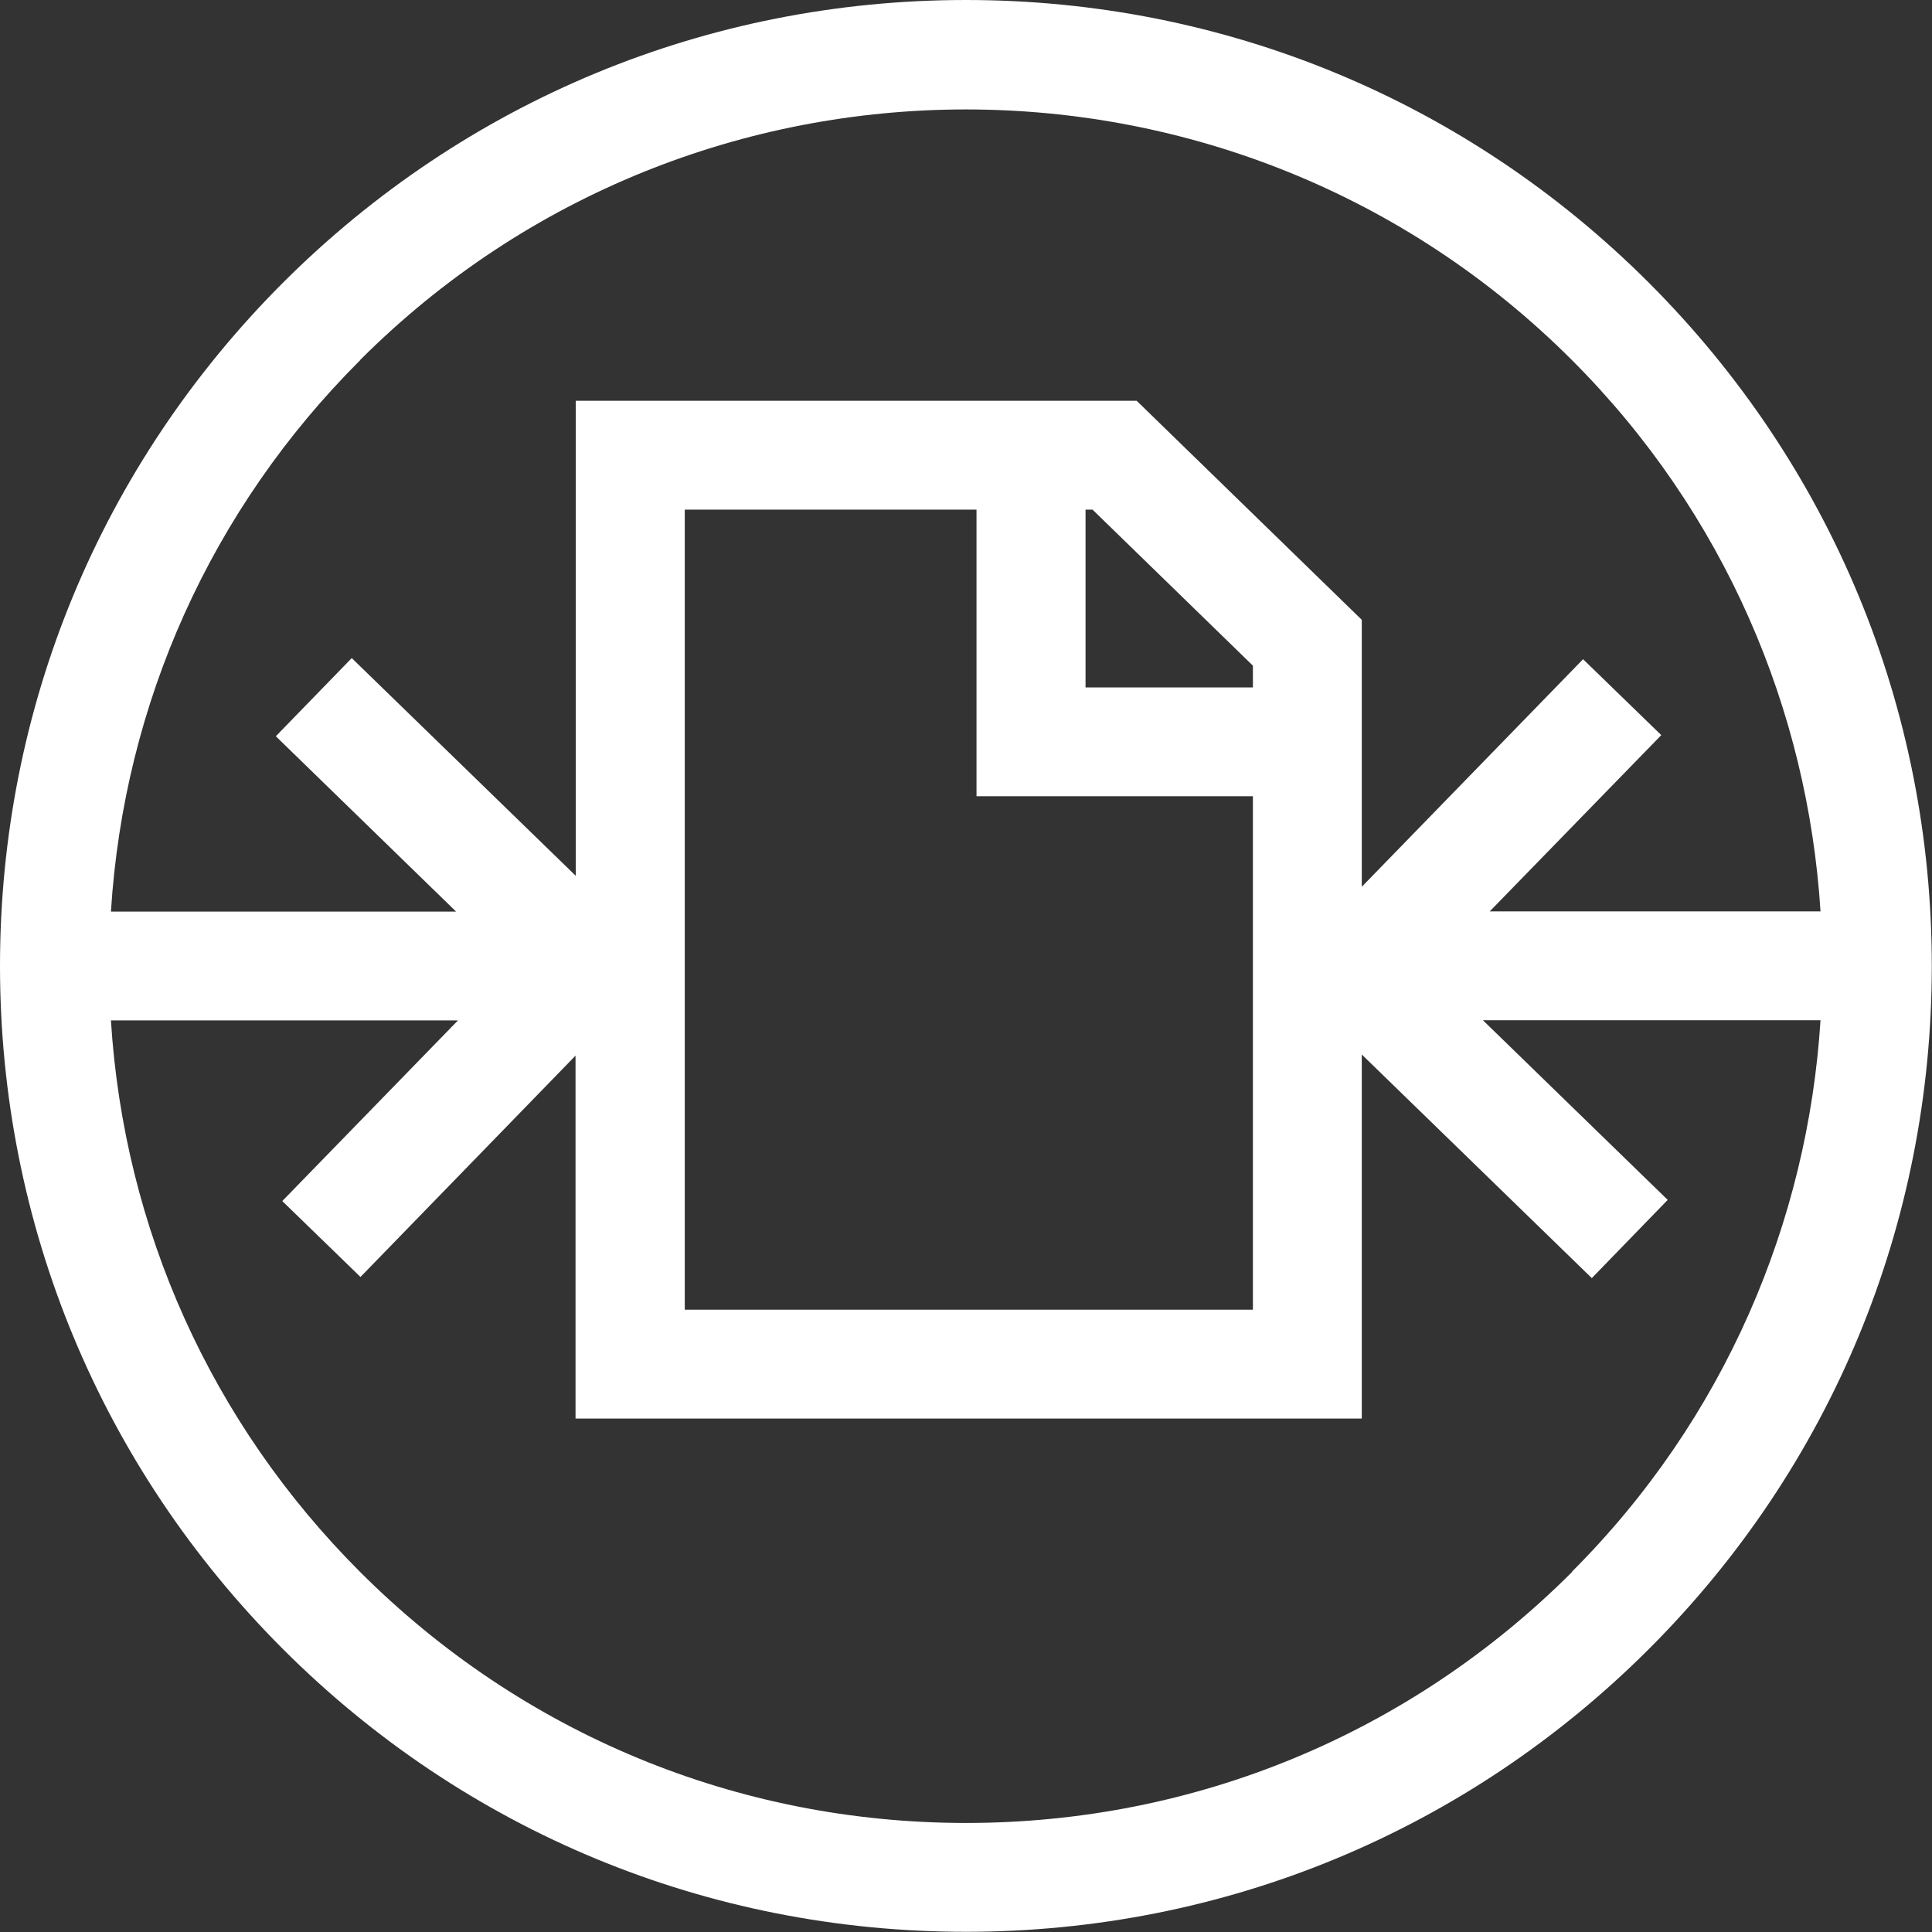 <svg width="48" height="48" viewBox="0 0 48 48" fill="none" xmlns="http://www.w3.org/2000/svg">
<rect x="0" y="0" width="48" height="48" fill="#333333" stroke="none"/>
<g clip-path="url(#clip0_6295_1637)">
<path d="M40.968 7.027C36.439 2.498 30.409 0 23.998 0C17.587 0 11.561 2.498 7.027 7.027C2.498 11.561 0 17.587 0 23.998C0 30.409 2.498 36.434 7.027 40.968C11.561 45.502 17.587 47.995 23.998 47.995C30.409 47.995 36.434 45.498 40.968 40.968C45.502 36.434 47.995 30.409 47.995 23.998C47.995 17.587 45.498 11.561 40.968 7.027ZM8.946 8.946C13.095 4.793 18.546 2.719 23.998 2.719C29.449 2.719 34.901 4.793 39.054 8.946C42.859 12.751 44.914 17.652 45.23 22.643H37.012L41.274 18.264L39.331 16.378L33.833 22.032V15.399L28.24 9.957H14.304V21.759L8.739 16.35L6.853 18.292L11.331 22.648H2.756C3.081 17.474 5.244 12.648 8.946 8.951V8.946ZM31.128 17.079H26.97V12.662H27.144L31.128 16.538V17.074V17.079ZM31.128 19.788V32.539H17.013V12.662H24.261V19.783H31.128V19.788ZM39.059 39.054C35.037 43.075 29.689 45.291 24.002 45.291C18.316 45.291 12.968 43.075 8.946 39.054C5.244 35.352 3.081 30.531 2.756 25.352H11.378L7.013 29.84L8.956 31.726L14.299 26.227V35.244H33.833V26.199L39.548 31.754L41.434 29.811L36.843 25.348H45.23C44.914 30.338 42.859 35.244 39.054 39.049L39.059 39.054Z" fill="white"/>
</g>
<defs>
<clipPath id="clip0_6295_1637">
<rect width="48" height="48" fill="white"/>
</clipPath>
</defs>
</svg>
